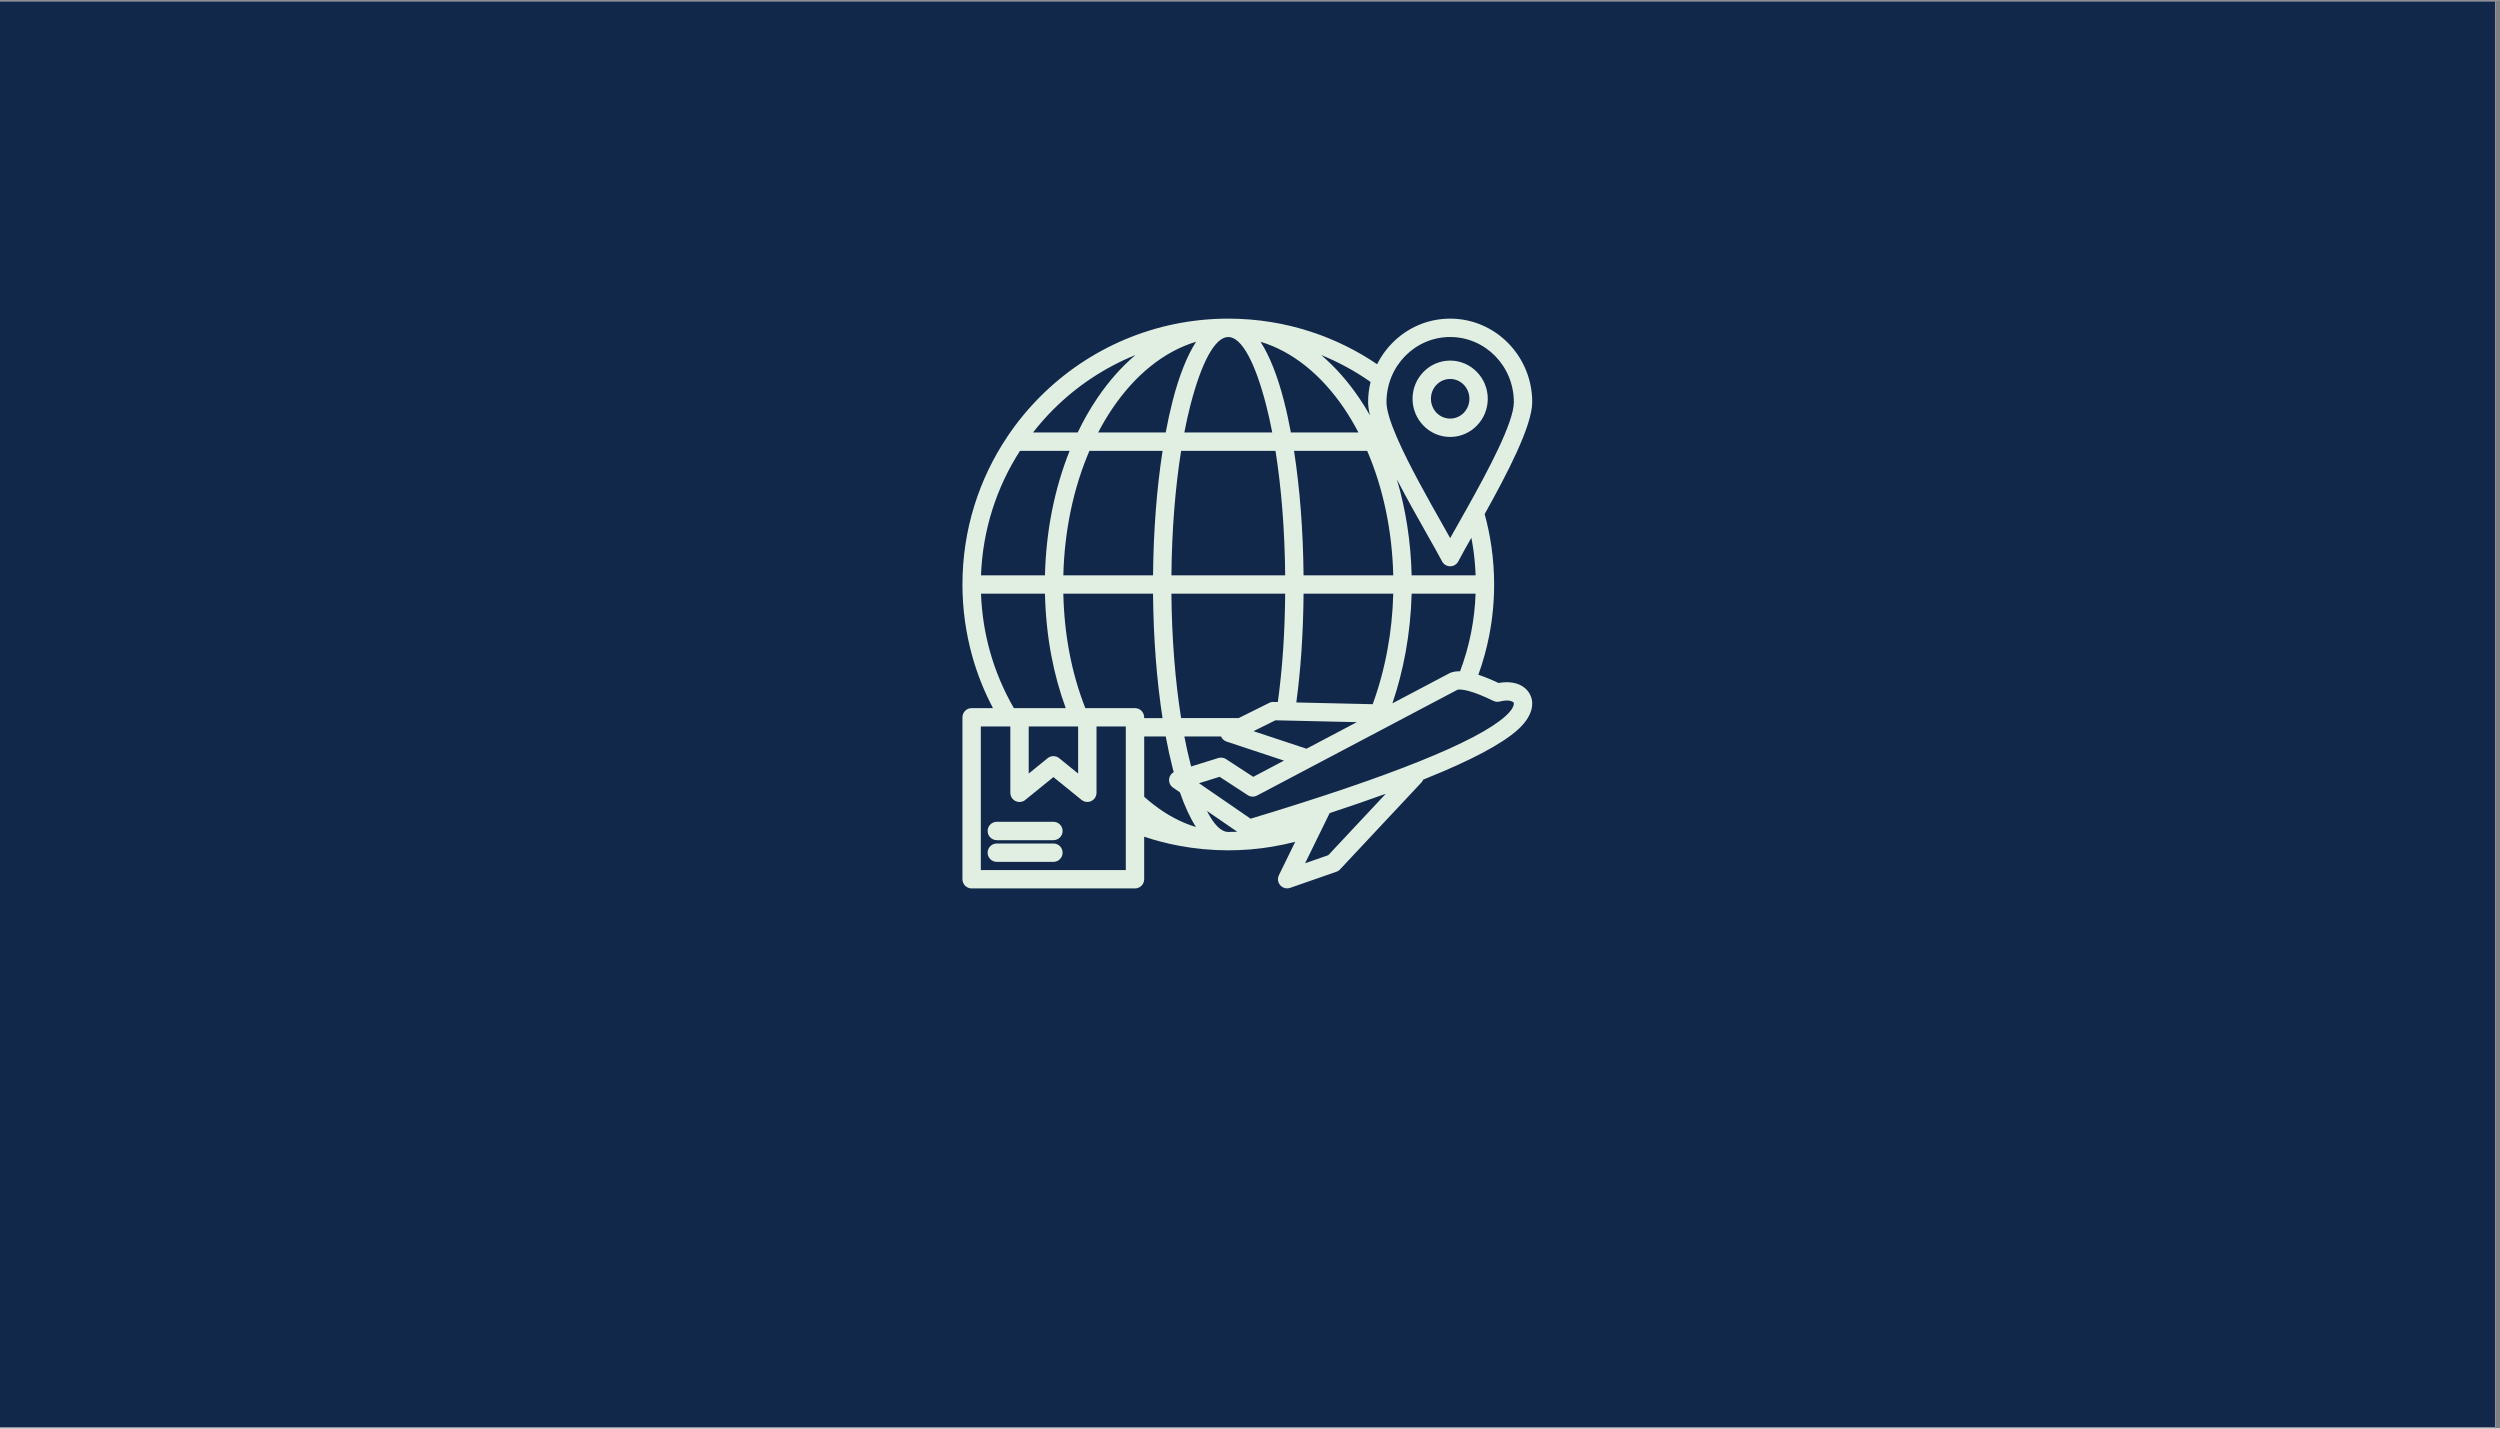 <?xml version="1.0" encoding="UTF-8"?>
<svg xmlns="http://www.w3.org/2000/svg" xmlns:xlink="http://www.w3.org/1999/xlink" width="700" zoomAndPan="magnify" viewBox="0 0 525.12 300" height="400" preserveAspectRatio="xMidYMid meet" version="1.2">
  <rect x="0" y="0" width="525.12" height="300" fill="#808080" stroke="none"/>
  <defs>
    <clipPath id="eac89029d8">
      <path d="M 0 0.25 L 524.121 0.25 L 524.121 299.75 L 0 299.75 Z M 0 0.25 "></path>
    </clipPath>
    <clipPath id="af34aa64dc">
      <path d="M 202.16 66.863 L 321.961 66.863 L 321.961 186.664 L 202.16 186.664 Z M 202.16 66.863 "></path>
    </clipPath>
  </defs>
  <g id="e4ea8e5d63">
    <g clip-rule="nonzero" clip-path="url(#eac89029d8)">
      <path style=" stroke:none;fill-rule:nonzero;fill:#ffffff;fill-opacity:1;" d="M 0 0.25 L 524.121 0.25 L 524.121 299.75 L 0 299.75 Z M 0 0.25 "></path>
      <path style=" stroke:none;fill-rule:nonzero;fill:#ffffff;fill-opacity:1;" d="M 0 0.25 L 524.121 0.25 L 524.121 299.75 L 0 299.75 Z M 0 0.25 "></path>
      <path style=" stroke:none;fill-rule:nonzero;fill:#11284b;fill-opacity:1;" d="M 0 0.25 L 524.121 0.25 L 524.121 299.75 L 0 299.75 Z M 0 0.25 "></path>
    </g>
    <g clip-rule="nonzero" clip-path="url(#af34aa64dc)">
      <path style=" stroke:none;fill-rule:nonzero;fill:#e1efe3;fill-opacity:1;" d="M 321.309 145.695 C 320.852 144.875 320.137 144.227 319.207 143.805 C 318.031 143.27 316.496 143.102 314.773 143.43 C 313.199 142.684 311.785 142.109 310.523 141.703 C 311.484 139.043 312.254 136.285 312.809 133.449 C 313.484 129.973 313.84 126.391 313.84 122.738 C 313.84 120.09 313.648 117.457 313.285 114.867 C 312.953 112.516 312.469 110.207 311.848 107.945 C 316.504 99.609 321.84 89.422 321.84 84.434 C 321.84 79.605 319.914 75.223 316.801 72.047 C 313.68 68.863 309.363 66.895 304.605 66.895 C 299.84 66.895 295.527 68.863 292.41 72.047 C 291.145 73.336 290.078 74.828 289.254 76.465 C 285.043 73.613 280.426 71.32 275.512 69.699 C 270.004 67.879 264.113 66.895 258.004 66.895 C 242.582 66.895 228.621 73.145 218.52 83.25 C 215.957 85.812 213.648 88.617 211.621 91.637 C 211.605 91.66 211.594 91.68 211.578 91.703 C 205.633 100.578 202.16 111.25 202.16 122.734 C 202.16 122.734 202.16 122.734 202.16 122.738 C 202.16 127.922 202.875 132.957 204.211 137.746 C 205.277 141.582 206.75 145.25 208.574 148.707 L 204.09 148.707 C 203.027 148.707 202.16 149.57 202.16 150.637 L 202.16 184.648 C 202.16 185.711 203.027 186.578 204.09 186.578 L 238.402 186.578 C 239.469 186.578 240.332 185.711 240.332 184.648 L 240.332 175.711 C 242.707 176.504 245.148 177.145 247.656 177.613 C 251.027 178.242 254.484 178.574 258 178.574 C 261.086 178.574 264.133 178.32 267.125 177.828 C 268.797 177.555 270.445 177.199 272.062 176.781 L 268.629 183.801 C 268.16 184.754 268.555 185.902 269.512 186.371 C 269.988 186.605 270.52 186.621 270.988 186.461 L 280.711 183.074 C 281.059 182.957 281.348 182.742 281.562 182.48 L 298.559 164.332 C 298.73 164.145 298.855 163.938 298.941 163.719 C 299.188 163.617 299.434 163.52 299.676 163.426 C 309.07 159.641 315.445 156.25 318.793 153.254 C 320.594 151.645 321.52 150.023 321.766 148.586 C 321.949 147.523 321.777 146.543 321.312 145.711 Z M 255.898 159.188 L 250.199 160.961 C 250.148 160.77 250.098 160.578 250.047 160.383 C 249.586 158.598 249.16 156.688 248.77 154.66 L 256.477 154.66 C 256.688 155.152 257.098 155.555 257.645 155.734 L 269.703 159.73 L 263.238 163.141 L 257.613 159.469 C 257.129 159.125 256.504 159 255.898 159.188 Z M 216.078 152.562 L 226.461 152.562 L 226.461 162.449 L 222.5 159.234 C 221.809 158.66 220.781 158.633 220.055 159.223 L 216.078 162.449 Z M 228.406 148.707 C 228.402 148.707 228.398 148.707 228.391 148.707 C 228.387 148.707 228.383 148.707 228.379 148.707 L 227.973 148.707 C 226.523 145.023 225.395 141.109 224.613 136.98 C 223.875 133.078 223.445 128.969 223.348 124.668 L 242.191 124.668 C 242.277 134.188 242.996 143.102 244.191 150.805 L 240.328 150.805 L 240.328 150.637 C 240.328 149.57 239.465 148.707 238.398 148.707 Z M 206.059 120.809 C 206.41 111.199 209.367 102.258 214.242 94.668 L 224.672 94.668 C 221.578 102.395 219.719 111.301 219.492 120.809 Z M 228.832 94.668 L 244.199 94.668 C 243 102.371 242.281 111.285 242.195 120.809 L 223.352 120.809 C 223.586 111.195 225.566 102.258 228.832 94.668 Z M 309.055 112.918 C 309.207 113.738 309.355 114.562 309.473 115.395 C 309.719 117.156 309.883 118.965 309.949 120.809 L 296.512 120.809 C 296.344 113.676 295.254 106.875 293.414 100.66 C 295.477 104.645 297.742 108.648 299.656 112.039 C 300.965 114.352 302.109 116.371 302.906 117.887 C 303.082 118.223 303.355 118.512 303.719 118.699 C 304.656 119.191 305.82 118.824 306.309 117.887 C 307 116.562 307.953 114.863 309.055 112.918 Z M 288.332 147.883 L 272.289 147.516 C 272.746 144.102 273.105 140.531 273.363 136.785 C 273.625 132.902 273.777 128.863 273.812 124.664 L 292.652 124.664 C 292.551 128.68 292.137 132.602 291.449 136.348 C 290.707 140.414 289.645 144.293 288.332 147.883 Z M 260.168 150.801 L 248.09 150.801 C 246.875 143.18 246.141 134.254 246.051 124.664 L 269.949 124.664 C 269.91 128.828 269.77 132.781 269.512 136.531 C 269.254 140.328 268.883 143.957 268.406 147.426 L 267.598 147.41 C 267.266 147.383 266.926 147.445 266.605 147.602 Z M 257.996 70.754 C 257.996 70.754 258 70.754 258 70.754 C 258 70.754 258.004 70.754 258.004 70.754 C 260.848 70.758 263.68 76.234 265.961 85.09 C 266.418 86.871 266.844 88.785 267.234 90.809 L 248.766 90.809 C 249.152 88.785 249.582 86.871 250.039 85.09 C 252.324 76.234 255.156 70.758 257.996 70.754 Z M 267.914 94.668 C 269.129 102.289 269.863 111.219 269.949 120.809 L 246.055 120.809 C 246.141 111.219 246.875 102.289 248.09 94.668 Z M 273.809 120.809 C 273.723 111.285 273.004 102.371 271.809 94.668 L 287.176 94.668 C 290.441 102.262 292.418 111.195 292.652 120.809 Z M 271.148 90.809 C 270.703 88.438 270.219 86.207 269.684 84.141 C 268.348 78.949 266.684 74.723 264.773 71.758 C 271.512 73.77 277.566 78.73 282.297 85.691 C 283.383 87.297 284.398 89.008 285.34 90.809 Z M 251.234 71.754 C 249.32 74.723 247.656 78.945 246.32 84.137 C 245.789 86.203 245.297 88.438 244.855 90.805 L 230.664 90.805 C 231.602 89.004 232.621 87.293 233.707 85.691 C 238.438 78.727 244.492 73.77 251.234 71.754 Z M 246.32 161.332 C 246.391 161.609 246.465 161.879 246.539 162.152 C 246.289 162.293 246.066 162.484 245.895 162.738 C 245.297 163.613 245.52 164.812 246.402 165.41 L 247.84 166.398 C 248.848 169.301 249.98 171.758 251.215 173.684 C 250.375 173.426 249.543 173.129 248.723 172.781 C 245.758 171.52 242.938 169.664 240.336 167.324 L 240.336 154.66 L 244.859 154.66 C 245.301 157.031 245.789 159.262 246.32 161.332 Z M 258.004 174.715 C 256.477 174.715 254.949 173.133 253.512 170.297 L 259.895 174.68 C 259.27 174.703 258.637 174.715 258.004 174.715 Z M 274.422 157.234 L 263.293 153.547 L 267.898 151.262 L 285 151.652 Z M 292.473 147.703 C 293.613 144.352 294.547 140.773 295.234 137.043 C 295.965 133.039 296.406 128.879 296.512 124.664 L 309.945 124.664 C 309.848 127.418 309.535 130.109 309.027 132.723 C 308.477 135.551 307.688 138.305 306.691 140.961 C 305.973 140.953 305.332 141.043 304.777 141.234 C 304.684 141.266 304.594 141.305 304.504 141.352 Z M 295.152 74.746 C 297.57 72.281 300.91 70.754 304.605 70.754 C 308.297 70.754 311.637 72.281 314.055 74.746 C 316.48 77.215 317.98 80.641 317.98 84.434 C 317.98 88.676 312.656 98.652 308.141 106.719 C 308.121 106.754 308.098 106.789 308.082 106.824 C 307.426 107.992 306.793 109.121 306.191 110.184 L 304.605 112.996 L 303 110.137 C 299.98 104.797 296.055 97.852 293.586 92.238 C 293.535 92.051 293.457 91.871 293.355 91.711 C 292.066 88.703 291.23 86.121 291.23 84.434 C 291.227 80.641 292.73 77.215 295.152 74.746 Z M 287.758 87.215 C 287.035 85.941 286.273 84.711 285.477 83.539 C 283.113 80.055 280.434 77.027 277.508 74.539 C 281.199 76.031 284.676 77.934 287.883 80.191 C 287.551 81.551 287.371 82.969 287.371 84.434 C 287.367 85.238 287.508 86.176 287.758 87.215 Z M 221.242 85.977 C 226.129 81.094 231.98 77.18 238.488 74.543 C 235.562 77.031 232.891 80.059 230.527 83.535 C 229.004 85.781 227.609 88.211 226.367 90.809 L 216.98 90.809 C 218.305 89.113 219.727 87.496 221.242 85.977 Z M 207.918 136.723 C 206.848 132.875 206.211 128.836 206.059 124.664 L 219.492 124.664 C 219.594 129.184 220.047 133.531 220.832 137.688 C 221.562 141.543 222.578 145.215 223.855 148.703 L 214.16 148.703 C 214.156 148.703 214.152 148.703 214.148 148.703 C 214.141 148.703 214.137 148.703 214.133 148.703 L 212.961 148.703 C 210.809 144.98 209.102 140.965 207.918 136.723 Z M 236.473 182.715 L 206.02 182.715 L 206.02 152.562 L 212.219 152.562 L 212.219 166.492 C 212.219 167.555 213.082 168.422 214.148 168.422 C 214.664 168.422 215.133 168.219 215.48 167.887 L 221.27 163.191 L 227.18 167.984 C 228.004 168.656 229.215 168.527 229.887 167.707 C 230.176 167.352 230.316 166.918 230.32 166.492 L 230.32 152.562 L 236.473 152.562 Z M 279 179.598 L 274.133 181.289 L 279.293 170.754 C 283.547 169.355 287.477 168.004 291.082 166.695 Z M 317.965 147.934 C 317.855 148.578 317.316 149.414 316.227 150.387 C 313.223 153.074 307.227 156.23 298.238 159.848 C 289.297 163.453 277.441 167.48 262.688 171.93 L 251.848 164.48 L 256.18 163.133 L 262.086 166.984 C 262.691 167.379 263.438 167.387 264.031 167.074 L 306.125 144.852 C 306.457 144.77 306.934 144.789 307.547 144.895 C 307.598 144.906 307.652 144.918 307.707 144.926 C 307.93 144.969 308.176 145.027 308.438 145.094 L 308.512 145.113 C 309.883 145.48 311.609 146.172 313.695 147.191 C 314.16 147.414 314.668 147.438 315.125 147.293 C 316.203 147.023 317.062 147.051 317.613 147.305 C 317.773 147.379 317.887 147.465 317.941 147.559 C 317.984 147.641 317.996 147.766 317.965 147.934 Z M 304.605 91.746 C 306.789 91.746 308.766 90.844 310.195 89.383 C 311.621 87.93 312.504 85.93 312.504 83.727 C 312.504 81.523 311.621 79.523 310.195 78.07 C 308.762 76.613 306.785 75.707 304.605 75.707 C 302.418 75.707 300.441 76.613 299.012 78.07 C 297.586 79.523 296.703 81.523 296.703 83.727 C 296.703 85.93 297.586 87.93 299.012 89.383 C 300.441 90.844 302.418 91.746 304.605 91.746 Z M 301.754 80.77 C 302.484 80.027 303.492 79.566 304.605 79.566 C 305.719 79.566 306.727 80.027 307.453 80.77 C 308.188 81.523 308.645 82.566 308.645 83.727 C 308.645 84.887 308.188 85.934 307.453 86.684 C 306.727 87.426 305.719 87.887 304.605 87.887 C 303.492 87.887 302.484 87.426 301.754 86.684 C 301.02 85.934 300.566 84.887 300.566 83.727 C 300.566 82.566 301.02 81.523 301.754 80.77 Z M 223.199 174.512 C 223.199 175.574 222.336 176.441 221.27 176.441 L 209.383 176.441 C 208.316 176.441 207.449 175.574 207.449 174.512 C 207.449 173.445 208.316 172.582 209.383 172.582 L 221.27 172.582 C 222.336 172.582 223.199 173.445 223.199 174.512 Z M 223.199 179.07 C 223.199 180.137 222.336 181 221.27 181 L 209.383 181 C 208.316 181 207.449 180.137 207.449 179.07 C 207.449 178.004 208.316 177.141 209.383 177.141 L 221.27 177.141 C 222.336 177.141 223.199 178 223.199 179.07 Z M 223.199 179.07 "></path>
    </g>
  </g>
</svg>
